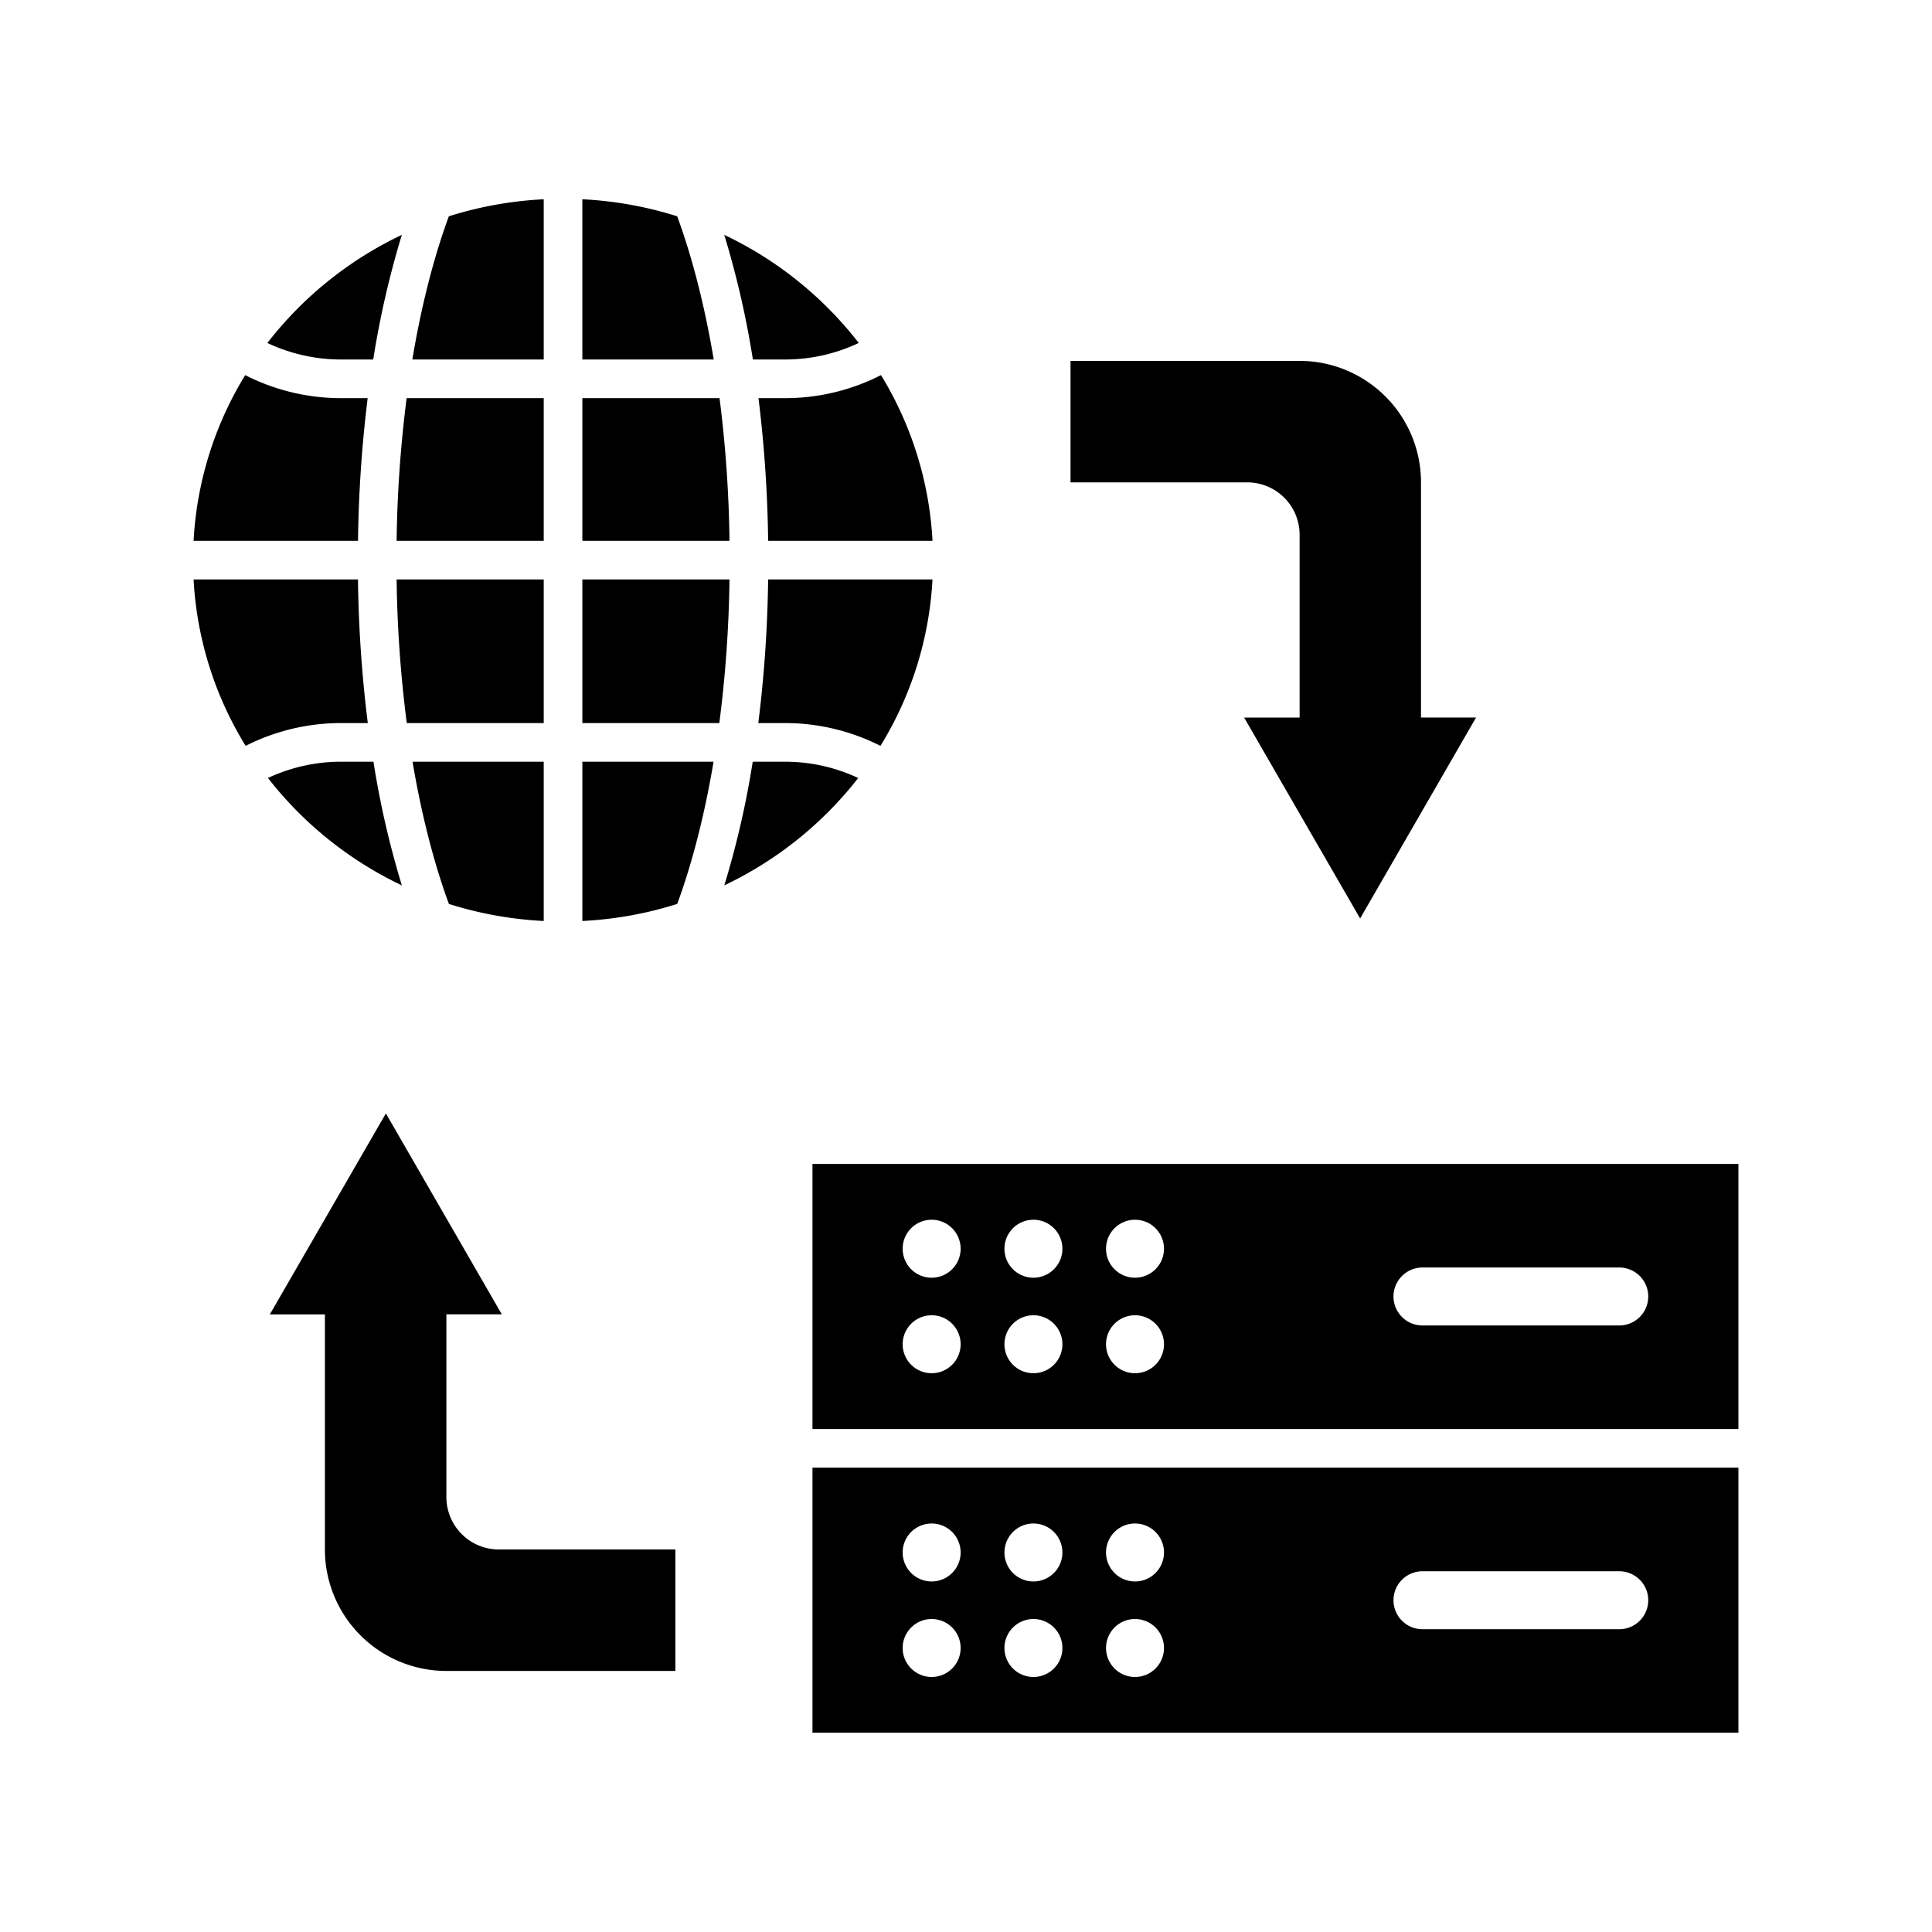 <svg xmlns="http://www.w3.org/2000/svg" id="Layer_1" viewBox="0 0 1000 1000" data-name="Layer 1"><path d="m208 458.27a192.49 192.49 0 0 1 -69.31-55.59 89.32 89.32 0 0 1 38-8.42h16.61a466.13 466.13 0 0 0 14.7 64.01z"></path><path d="m281.43 394.26v82.44a194.26 194.26 0 0 1 -49.08-8.83c-7.8-21.2-14.23-46.37-18.82-73.61z"></path><path d="m369.34 394.26c-4.59 27.24-11 52.41-18.81 73.61a194.49 194.49 0 0 1 -49.1 8.83v-82.44z"></path><path d="m444.21 402.7a192.79 192.79 0 0 1 -69.31 55.56 464.51 464.51 0 0 0 14.71-64h16.61a89.07 89.07 0 0 1 37.99 8.44z"></path><path d="m482.66 299.91a182.68 182.68 0 0 1 -26.94 86.15 109.15 109.15 0 0 0 -49.5-11.8h-13.73a661.68 661.68 0 0 0 5.09-74.35z"></path><path d="m377.58 299.91a641.46 641.46 0 0 1 -5.26 74.35h-70.89v-74.35z"></path><path d="m281.43 299.91v74.35h-70.88a641.3 641.3 0 0 1 -5.26-74.35z"></path><path d="m190.37 374.26h-13.72a109 109 0 0 0 -49.5 11.8 182.69 182.69 0 0 1 -26.95-86.15h85.09a664.07 664.07 0 0 0 5.08 74.35z"></path><path d="m190.31 206.08a668.28 668.28 0 0 0 -5 73.83h-85.11a182.6 182.6 0 0 1 26.72-85.75 109.06 109.06 0 0 0 49.73 11.92z"></path><path d="m281.43 206.08v73.83h-76.14a642.75 642.75 0 0 1 5.19-73.83z"></path><path d="m377.58 279.91h-76.15v-73.83h71a642.75 642.75 0 0 1 5.15 73.83z"></path><path d="m482.66 279.91h-85.07a668.28 668.28 0 0 0 -5-73.83h13.66a109.06 109.06 0 0 0 49.75-11.92 182.59 182.59 0 0 1 26.66 85.75z"></path><path d="m444.49 177.52a89.32 89.32 0 0 1 -38.27 8.56h-16.53a472.88 472.88 0 0 0 -14.82-64.52 192.53 192.53 0 0 1 69.62 55.96z"></path><path d="m369.42 186.08h-68v-82.94a194.92 194.92 0 0 1 49.1 8.82c7.86 21.39 14.32 46.73 18.9 74.12z"></path><path d="m281.43 103.14v82.94h-68c4.58-27.39 11-52.73 18.89-74.12a194.93 194.93 0 0 1 49.11-8.82z"></path><path d="m208 121.56a472.88 472.88 0 0 0 -14.82 64.52h-16.53a89.25 89.25 0 0 1 -38.26-8.56 192.41 192.41 0 0 1 69.61-55.96z"></path><path d="m420.53 602.46v137.2h479.27v-137.2zm61.69 108.32a15 15 0 0 1 0-30 15 15 0 0 1 0 30zm0-49.44a15 15 0 0 1 0-30 15 15 0 0 1 0 30zm52.68 49.44a15 15 0 0 1 0-30 15 15 0 0 1 0 30zm0-49.44a15 15 0 0 1 0-30 15 15 0 0 1 0 30zm52.58 49.44a15 15 0 0 1 0-30 15 15 0 0 1 0 30zm0-49.44a15 15 0 0 1 0-30 15 15 0 0 1 0 30zm250.65 24.72h-101.86a15 15 0 0 1 0-30h101.86a15 15 0 1 1 0 30z"></path><path d="m420.53 759.66v137.2h479.27v-137.2zm61.69 108.34a15 15 0 0 1 0-30 15 15 0 0 1 0 30zm0-49.44a15 15 0 0 1 0-30 15 15 0 0 1 0 30zm52.68 49.44a15 15 0 0 1 0-30 15 15 0 1 1 0 30zm0-49.44a15 15 0 0 1 0-30 15 15 0 1 1 0 30zm52.58 49.44a15 15 0 0 1 0-30 15 15 0 0 1 0 30zm0-49.44a15 15 0 0 1 0-30 15 15 0 0 1 0 30zm250.65 24.72h-101.86a15 15 0 0 1 0-30h101.86a15 15 0 0 1 0 30z"></path><path d="m199.73 576.3 60 104h-28.68v94.6a27.13 27.13 0 0 0 27.13 27.1h91.4v62.88h-118.53a62.88 62.88 0 0 1 -62.88-62.88v-121.69h-28.49z"></path><path d="m704 475.4-60.05-104h28.73v-94.6a27.13 27.13 0 0 0 -27.13-27.13h-91.45v-62.88h118.53a62.88 62.88 0 0 1 62.88 62.88v121.72h28.49z"></path></svg>